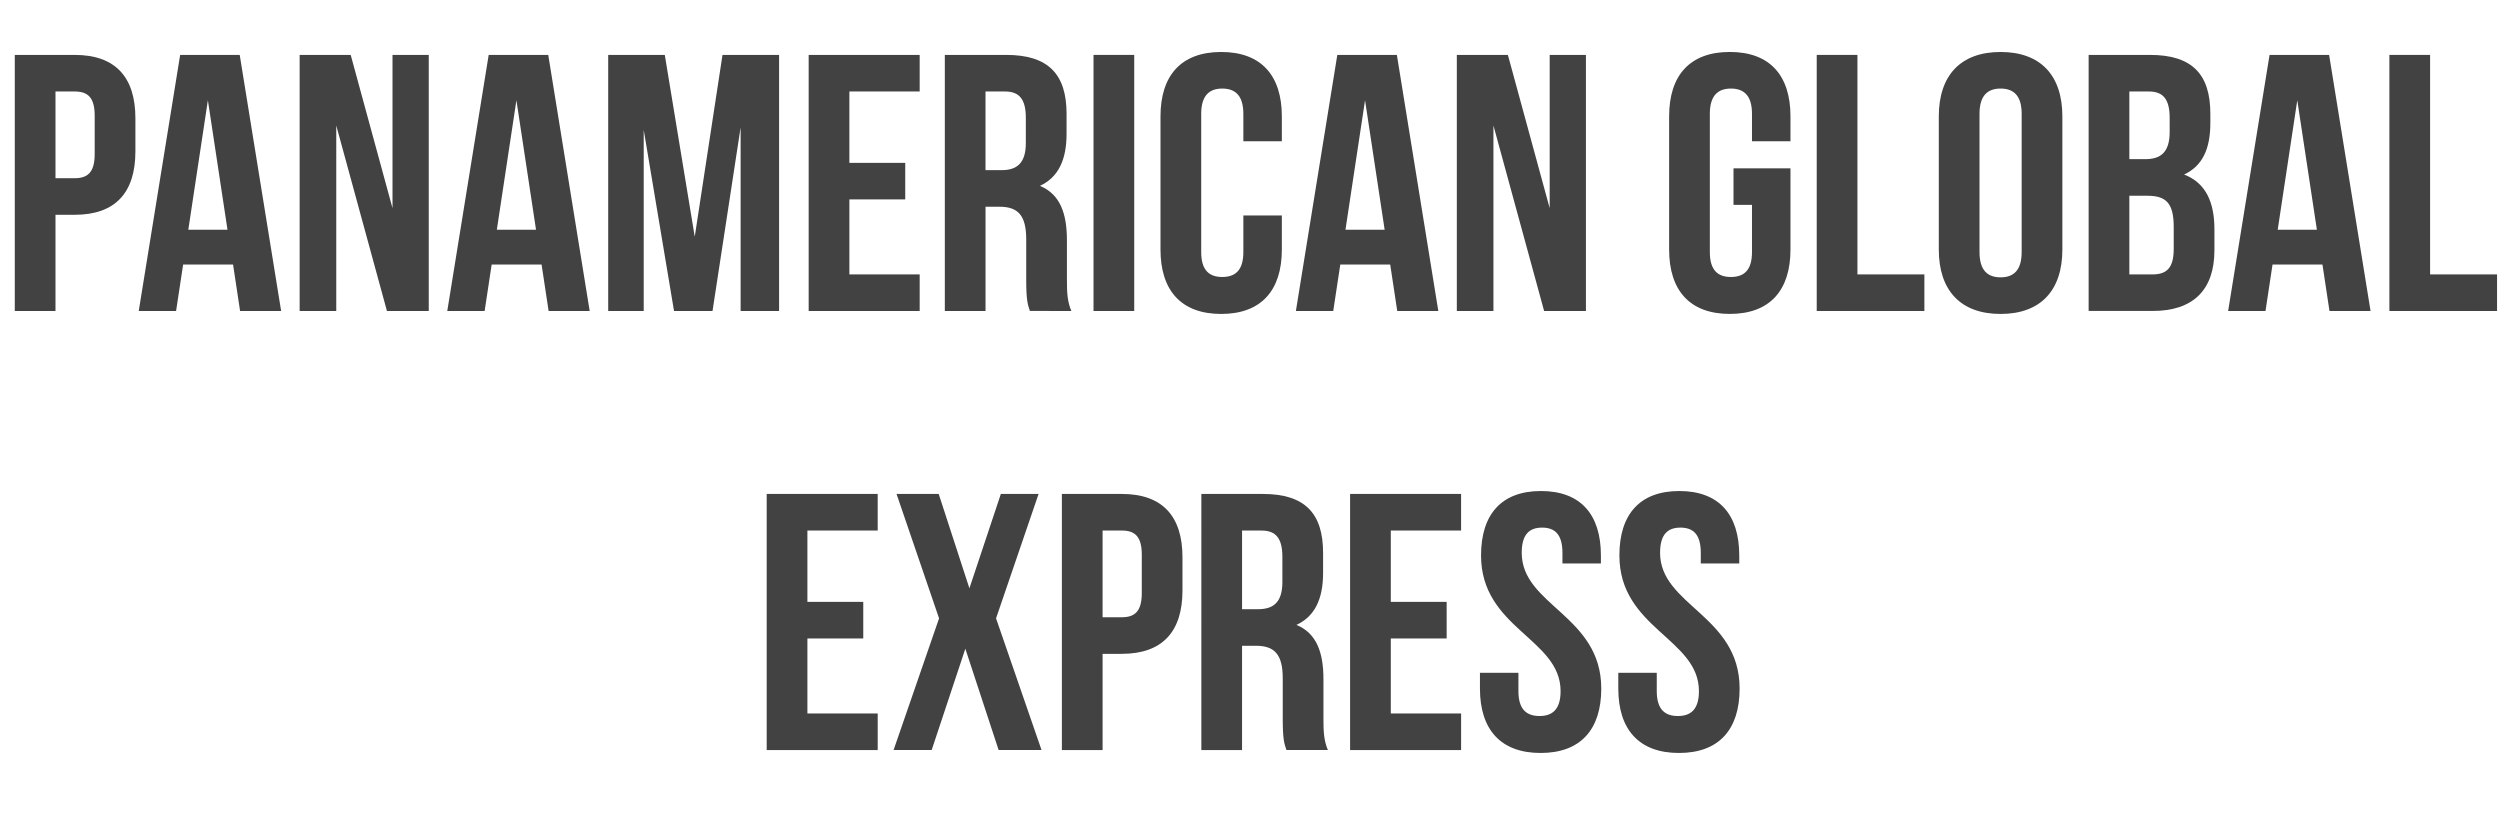 <!-- Generator: Adobe Illustrator 19.0.0, SVG Export Plug-In  -->
<svg version="1.1"
	 xmlns="http://www.w3.org/2000/svg" xmlns:xlink="http://www.w3.org/1999/xlink" xmlns:a="http://ns.adobe.com/AdobeSVGViewerExtensions/3.0/"
	 x="0px" y="0px" width="102.495px" height="33.436px" viewBox="0 0 102.495 33.436"
	 style="enable-background:new 0 0 102.495 33.436;" xml:space="preserve">
<style type="text/css">
	.st0{fill:#424243;}
</style>
<defs>
</defs>
<g>
	<path class="st0" d="M5.551,4.846v1.365c0,1.68-0.818,2.595-2.487,2.595H2.275v3.944H0.606V2.251h2.457
		C4.732,2.251,5.551,3.166,5.551,4.846z M2.275,3.751v3.555h0.788c0.531,0,0.819-0.24,0.819-0.99V4.74
		c0-0.75-0.288-0.989-0.819-0.989H2.275z"/>
	<path class="st0" d="M11.526,12.75H9.843l-0.288-1.904H7.508L7.219,12.75H5.688L7.386,2.251h2.442L11.526,12.75z M7.72,9.42h1.607
		L8.523,4.11L7.72,9.42z"/>
	<path class="st0" d="M13.786,5.146v7.604h-1.501V2.251h2.093l1.714,6.284V2.251h1.486V12.75h-1.714L13.786,5.146z"/>
	<path class="st0" d="M24.176,12.75h-1.684l-0.288-1.904h-2.047l-0.288,1.904h-1.532l1.698-10.499h2.442L24.176,12.75z M20.369,9.42
		h1.607l-0.804-5.31L20.369,9.42z"/>
	<path class="st0" d="M28.483,9.705l1.138-7.454h2.32V12.75h-1.577V5.221l-1.152,7.529h-1.578l-1.243-7.425v7.425h-1.456V2.251h2.32
		L28.483,9.705z"/>
	<path class="st0" d="M34.823,6.676h2.29v1.5h-2.29v3.074h2.882v1.5h-4.551V2.251h4.551v1.5h-2.882V6.676z"/>
	<path class="st0" d="M42.224,12.75c-0.091-0.27-0.151-0.435-0.151-1.29V9.811c0-0.976-0.334-1.335-1.092-1.335h-0.576v4.274h-1.669
		V2.251h2.518c1.729,0,2.473,0.795,2.473,2.415V5.49c0,1.08-0.349,1.785-1.092,2.13c0.834,0.346,1.107,1.141,1.107,2.235v1.62
		c0,0.51,0.015,0.885,0.182,1.274H42.224z M40.404,3.751v3.225h0.652c0.621,0,1.001-0.271,1.001-1.11V4.831
		c0-0.75-0.258-1.08-0.85-1.08H40.404z"/>
	<path class="st0" d="M44.832,2.251h1.669V12.75h-1.669V2.251z"/>
	<path class="st0" d="M52.553,8.835v1.396c0,1.68-0.85,2.64-2.487,2.64c-1.639,0-2.488-0.96-2.488-2.64v-5.46
		c0-1.68,0.85-2.64,2.488-2.64c1.638,0,2.487,0.96,2.487,2.64v1.021h-1.578V4.666c0-0.75-0.333-1.035-0.864-1.035
		c-0.53,0-0.864,0.285-0.864,1.035v5.669c0,0.75,0.334,1.021,0.864,1.021c0.531,0,0.864-0.271,0.864-1.021v-1.5H52.553z"/>
	<path class="st0" d="M58.968,12.75h-1.684l-0.288-1.904h-2.047L54.66,12.75h-1.531l1.698-10.499h2.442L58.968,12.75z M55.161,9.42
		h1.607l-0.804-5.31L55.161,9.42z"/>
	<path class="st0" d="M61.228,5.146v7.604h-1.501V2.251h2.093l1.714,6.284V2.251h1.486V12.75h-1.714L61.228,5.146z"/>
	<path class="st0" d="M71.07,6.9h2.336v3.33c0,1.68-0.85,2.64-2.487,2.64c-1.639,0-2.488-0.96-2.488-2.64v-5.46
		c0-1.68,0.85-2.64,2.488-2.64c1.638,0,2.487,0.96,2.487,2.64v1.021h-1.578V4.666c0-0.75-0.333-1.035-0.864-1.035
		c-0.53,0-0.864,0.285-0.864,1.035v5.669c0,0.75,0.334,1.021,0.864,1.021c0.531,0,0.864-0.271,0.864-1.021V8.4H71.07V6.9z"/>
	<path class="st0" d="M74.482,2.251h1.669v8.999h2.745v1.5h-4.414V2.251z"/>
	<path class="st0" d="M79.487,4.771c0-1.68,0.896-2.64,2.533-2.64c1.639,0,2.533,0.96,2.533,2.64v5.46c0,1.68-0.895,2.64-2.533,2.64
		c-1.638,0-2.533-0.96-2.533-2.64V4.771z M81.156,10.335c0,0.75,0.334,1.035,0.864,1.035c0.531,0,0.864-0.285,0.864-1.035V4.666
		c0-0.75-0.333-1.035-0.864-1.035c-0.53,0-0.864,0.285-0.864,1.035V10.335z"/>
	<path class="st0" d="M90.62,4.666v0.375c0,1.079-0.334,1.77-1.077,2.114c0.896,0.345,1.244,1.141,1.244,2.25v0.855
		c0,1.619-0.864,2.489-2.533,2.489H85.63V2.251h2.518C89.877,2.251,90.62,3.046,90.62,4.666z M87.299,3.751v2.774h0.652
		c0.621,0,1.001-0.27,1.001-1.109V4.831c0-0.75-0.258-1.08-0.85-1.08H87.299z M87.299,8.025v3.225h0.955
		c0.562,0,0.864-0.255,0.864-1.034V9.301c0-0.976-0.318-1.275-1.076-1.275H87.299z"/>
	<path class="st0" d="M97.188,12.75h-1.684l-0.288-1.904h-2.047l-0.288,1.904h-1.532l1.698-10.499h2.442L97.188,12.75z M93.381,9.42
		h1.607l-0.804-5.31L93.381,9.42z"/>
	<path class="st0" d="M97.96,2.251h1.669v8.999h2.745v1.5H97.96V2.251z"/>
	<path class="st0" d="M33.102,24.676h2.29v1.5h-2.29v3.074h2.882v1.5h-4.551V20.251h4.551v1.5h-2.882V24.676z"/>
	<path class="st0" d="M42.58,20.251l-1.744,5.1l1.865,5.399h-1.759l-1.365-4.154l-1.38,4.154h-1.562l1.865-5.399l-1.744-5.1h1.729
		l1.259,3.869l1.289-3.869H42.58z"/>
	<path class="st0" d="M48.479,22.846v1.365c0,1.68-0.818,2.595-2.487,2.595h-0.788v3.944h-1.669V20.251h2.457
		C47.661,20.251,48.479,21.166,48.479,22.846z M45.204,21.751v3.555h0.788c0.531,0,0.819-0.24,0.819-0.99V22.74
		c0-0.75-0.288-0.989-0.819-0.989H45.204z"/>
	<path class="st0" d="M52.741,30.75c-0.091-0.27-0.151-0.435-0.151-1.29v-1.649c0-0.976-0.334-1.335-1.092-1.335h-0.576v4.274
		h-1.669V20.251h2.518c1.729,0,2.473,0.795,2.473,2.415v0.824c0,1.08-0.349,1.785-1.092,2.13c0.834,0.346,1.107,1.141,1.107,2.235
		v1.62c0,0.51,0.015,0.885,0.182,1.274H52.741z M50.922,21.751v3.225h0.652c0.621,0,1.001-0.271,1.001-1.11v-1.034
		c0-0.75-0.258-1.08-0.85-1.08H50.922z"/>
	<path class="st0" d="M57.02,24.676h2.29v1.5h-2.29v3.074h2.882v1.5h-4.551V20.251h4.551v1.5H57.02V24.676z"/>
	<path class="st0" d="M63.177,20.131c1.623,0,2.457,0.96,2.457,2.64v0.33h-1.577v-0.435c0-0.75-0.304-1.035-0.835-1.035
		c-0.53,0-0.834,0.285-0.834,1.035c0,2.159,3.261,2.564,3.261,5.564c0,1.68-0.849,2.64-2.487,2.64c-1.638,0-2.487-0.96-2.487-2.64
		v-0.646h1.577v0.75c0,0.75,0.334,1.021,0.865,1.021c0.53,0,0.864-0.271,0.864-1.021c0-2.159-3.261-2.564-3.261-5.564
		C60.72,21.091,61.554,20.131,63.177,20.131z"/>
	<path class="st0" d="M68.849,20.131c1.623,0,2.457,0.96,2.457,2.64v0.33h-1.577v-0.435c0-0.75-0.304-1.035-0.835-1.035
		c-0.53,0-0.834,0.285-0.834,1.035c0,2.159,3.261,2.564,3.261,5.564c0,1.68-0.849,2.64-2.487,2.64c-1.638,0-2.487-0.96-2.487-2.64
		v-0.646h1.577v0.75c0,0.75,0.334,1.021,0.865,1.021c0.53,0,0.864-0.271,0.864-1.021c0-2.159-3.261-2.564-3.261-5.564
		C66.392,21.091,67.226,20.131,68.849,20.131z"/>
</g>
</svg>